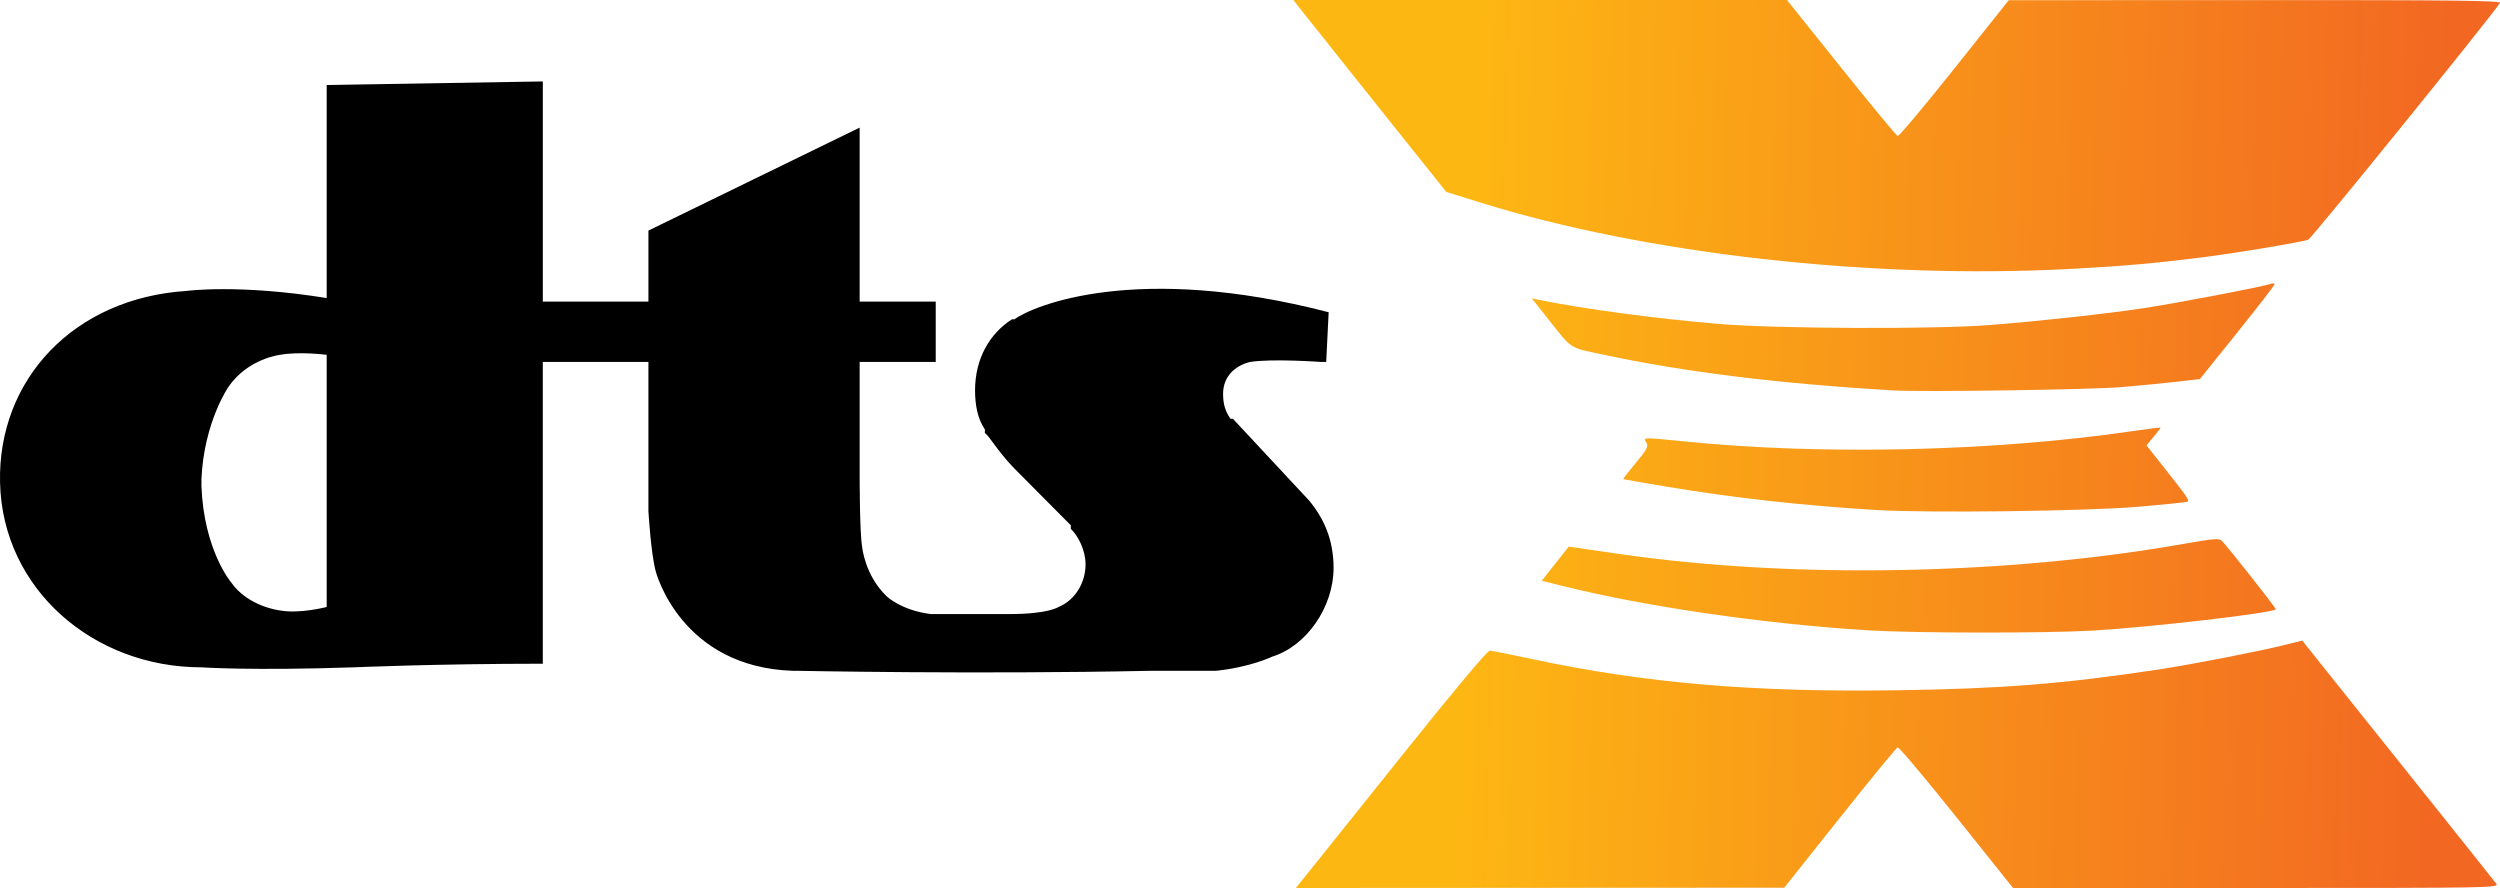 <?xml version="1.0" encoding="UTF-8" standalone="no"?>
<svg
   xmlns:dc="http://purl.org/dc/elements/1.1/"
   xmlns:cc="http://creativecommons.org/ns#"
   xmlns:rdf="http://www.w3.org/1999/02/22-rdf-syntax-ns#"
   xmlns:svg="http://www.w3.org/2000/svg"
   xmlns="http://www.w3.org/2000/svg"
   xmlns:xlink="http://www.w3.org/1999/xlink"
   xmlns:sodipodi="http://sodipodi.sourceforge.net/DTD/sodipodi-0.dtd"
   xmlns:inkscape="http://www.inkscape.org/namespaces/inkscape"
   width="1000"
   height="355.2"
   id="svg13786"
   version="1.1"
   inkscape:version="0.91 r13725"
   sodipodi:docname="DTS X.svg">
  <defs
     id="defs13802">
    <linearGradient
       id="linearGradient15237"
       inkscape:collect="always">
      <stop
         id="stop15239"
         offset="0"
         style="stop-color:#fdb713;stop-opacity:1" />
      <stop
         id="stop15241"
         offset="1"
         style="stop-color:#f26722;stop-opacity:1" />
    </linearGradient>
    <linearGradient
       id="linearGradient15231"
       inkscape:collect="always">
      <stop
         id="stop15233"
         offset="0"
         style="stop-color:#fdb713;stop-opacity:1" />
      <stop
         id="stop15235"
         offset="1"
         style="stop-color:#f26722;stop-opacity:1" />
    </linearGradient>
    <linearGradient
       id="linearGradient15225"
       inkscape:collect="always">
      <stop
         id="stop15227"
         offset="0"
         style="stop-color:#fdb713;stop-opacity:1" />
      <stop
         id="stop15229"
         offset="1"
         style="stop-color:#f26722;stop-opacity:1" />
    </linearGradient>
    <linearGradient
       id="linearGradient15219"
       inkscape:collect="always">
      <stop
         id="stop15221"
         offset="0"
         style="stop-color:#fdb713;stop-opacity:1" />
      <stop
         id="stop15223"
         offset="1"
         style="stop-color:#f26722;stop-opacity:1" />
    </linearGradient>
    <linearGradient
       inkscape:collect="always"
       id="linearGradient15203">
      <stop
         style="stop-color:#fdb713;stop-opacity:1"
         offset="0"
         id="stop15205" />
      <stop
         style="stop-color:#f26722;stop-opacity:1"
         offset="1"
         id="stop15207" />
    </linearGradient>
    <linearGradient
       inkscape:collect="always"
       xlink:href="#linearGradient15203"
       id="linearGradient15209"
       x1="940.023"
       y1="376.604"
       x2="1460.705"
       y2="390.582"
       gradientUnits="userSpaceOnUse"
       gradientTransform="matrix(0.756,0,0,0.742,-125.71,-70.449)" />
    <linearGradient
       inkscape:collect="always"
       xlink:href="#linearGradient15237"
       id="linearGradient15211"
       x1="940.023"
       y1="376.604"
       x2="1460.705"
       y2="390.582"
       gradientUnits="userSpaceOnUse"
       gradientTransform="matrix(0.756,0,0,0.742,-125.71,-70.449)" />
    <linearGradient
       inkscape:collect="always"
       xlink:href="#linearGradient15231"
       id="linearGradient15213"
       x1="940.023"
       y1="376.604"
       x2="1460.705"
       y2="390.582"
       gradientUnits="userSpaceOnUse"
       gradientTransform="matrix(0.756,0,0,0.742,-125.71,-70.449)" />
    <linearGradient
       inkscape:collect="always"
       xlink:href="#linearGradient15225"
       id="linearGradient15215"
       x1="940.023"
       y1="376.604"
       x2="1460.705"
       y2="390.582"
       gradientUnits="userSpaceOnUse"
       gradientTransform="matrix(0.756,0,0,0.742,-125.71,-70.449)" />
    <linearGradient
       inkscape:collect="always"
       xlink:href="#linearGradient15219"
       id="linearGradient15217"
       x1="940.023"
       y1="376.604"
       x2="1460.705"
       y2="390.582"
       gradientUnits="userSpaceOnUse"
       gradientTransform="matrix(0.756,0,0,0.742,-125.71,-70.449)" />
  </defs>
  <sodipodi:namedview
     pagecolor="#ffffff"
     bordercolor="#666666"
     borderopacity="1"
     objecttolerance="10"
     gridtolerance="10"
     guidetolerance="10"
     inkscape:pageopacity="0"
     inkscape:pageshadow="2"
     inkscape:window-width="1366"
     inkscape:window-height="705"
     id="namedview13800"
     showgrid="false"
     fit-margin-top="0"
     fit-margin-left="0"
     fit-margin-right="0"
     fit-margin-bottom="0"
     inkscape:zoom="0.40469595"
     inkscape:cx="672.47878"
     inkscape:cy="85.38345"
     inkscape:window-x="-8"
     inkscape:window-y="-8"
     inkscape:window-maximized="1"
     inkscape:current-layer="svg13786" />
  <path
     style="fill:url(#linearGradient15217);fill-opacity:1"
     d="m 735.904,327.159 c 12.218,-15.359 22.64,-28.06 23.16,-28.223 0.52,-0.163 11.116,12.429 23.548,27.984 l 22.603,28.28 97.271,0 c 94.109,0 97.231,-0.055 96.035,-1.699 -0.679,-0.934 -18.424,-23.202 -39.434,-49.485 l -38.198,-47.786 -6.704,1.673 c -10.899,2.719 -37.882,7.959 -51.607,10.022 -37.635,5.655 -61.999,7.578 -103.654,8.181 -57.842,0.837 -100.737,-2.821 -145.911,-12.444 -8.579,-1.827 -16.274,-3.368 -17.1,-3.422 -0.915,-0.061 -14.539,16.205 -34.871,41.634 -18.353,22.954 -35.474,44.342 -38.047,47.53 l -4.677,5.796 97.686,-0.058 97.686,-0.058 22.215,-27.926 z"
     id="path15199"
     inkscape:connector-curvature="0" />
  <path
     style="fill:url(#linearGradient15213);fill-opacity:1"
     d="m 837.326,252.22 c 23.441,-1.389 71.495,-6.975 73.006,-8.486 0.287,-0.287 -19.334,-25.181 -21.645,-27.461 -1.003,-0.99 -3.583,-0.787 -14.376,1.131 -71.224,12.655 -157.778,14.239 -226.796,4.149 -6.759,-0.988 -14.029,-2.044 -16.155,-2.345 l -3.866,-0.549 -5.399,6.817 -5.399,6.817 8.32,2.087 c 32.844,8.237 80.922,15.22 122.231,17.754 18.722,1.148 71.314,1.199 90.079,0.087 z"
     id="path15197"
     inkscape:connector-curvature="0" />
  <path
     style="fill:url(#linearGradient15215);fill-opacity:1"
     d="m 855.487,202.688 c 9.879,-0.849 18.532,-1.73 19.23,-1.959 1.327,-0.434 0.871,-1.106 -10.587,-15.59 l -5.537,-6.999 2.911,-3.465 c 1.601,-1.905 2.816,-3.544 2.701,-3.641 -0.116,-0.097 -5.528,0.595 -12.027,1.537 -55.156,8 -123.055,9.558 -177.607,4.076 -17.747,-1.784 -17.417,-1.791 -16.043,0.367 0.947,1.487 0.354,2.638 -4.174,8.108 -2.902,3.506 -5.203,6.442 -5.113,6.523 0.09,0.081 7.821,1.427 17.18,2.99 27.135,4.532 54.835,7.617 84.134,9.372 20.961,1.256 84.214,0.459 104.931,-1.321 z"
     id="path15195"
     inkscape:connector-curvature="0" />
  <path
     style="fill:url(#linearGradient15211);fill-opacity:1"
     d="m 848.397,154.851 c 7.019,-0.59 16.988,-1.556 22.153,-2.146 l 9.391,-1.072 14.903,-18.548 c 8.197,-10.202 14.925,-18.906 14.951,-19.343 0.026,-0.437 -0.697,-0.515 -1.607,-0.172 -2.837,1.068 -37.911,7.77 -50.811,9.709 -15.245,2.291 -41.499,5.168 -61.446,6.733 -22.381,1.755 -86.074,1.481 -108.82,-0.468 -25.553,-2.19 -53.276,-5.907 -71.18,-9.543 l -3.225,-0.655 5.815,7.333 c 10.743,13.548 8.643,12.152 22.865,15.2 32.276,6.918 70.054,11.581 115.787,14.291 11.618,0.689 78.921,-0.284 91.224,-1.319 z"
     id="path15193"
     inkscape:connector-curvature="0" />
  <path
     style="fill:url(#linearGradient15209);fill-opacity:1"
     d="m 828.073,107.574 c 20.85,-1.101 34.361,-2.29 53.209,-4.685 13.204,-1.678 38.098,-5.815 41.979,-6.978 1.245,-0.373 73.66,-89.8 76.727,-94.752 0.573,-0.925 -19.242,-1.151 -97.888,-1.117 L 803.494,0.084 781.752,27.394 C 769.794,42.415 759.584,54.57 759.064,54.406 758.544,54.241 748.369,41.933 736.452,27.053 L 714.786,0 l -98.705,0 -98.705,0 1.733,2.29 c 0.953,1.26 14.708,18.533 30.566,38.386 l 28.832,36.096 13.707,4.266 c 66.094,20.57 156.405,30.73 235.858,26.536 z"
     id="path15189"
     inkscape:connector-curvature="0" />
  <path
     inkscape:connector-curvature="0"
     d="m 80.578,194.488 c 0.983,25.549 11.787,38.343 11.787,38.343 6.883,9.957 19.653,11.349 19.653,11.349 7.854,1.445 18.658,-1.392 18.658,-1.392 l 0,-100.857 c 0,0 -10.804,-1.419 -18.658,0 0,0 -12.77,1.432 -20.636,12.794 0,0 -9.82,14.2 -10.804,36.925 l 0,2.837 m 136.552,70.999 c -42.244,0 -75.651,1.445 -75.651,1.445 -41.248,1.392 -60.902,0 -60.902,0 -43.227,0 -79.571,-31.264 -80.555,-73.863 -0.983,-41.194 29.474,-73.849 74.667,-76.7 0,0 20.624,-2.837 55.985,2.851 l 0,-4.269 0,-80.956 86.454,-1.419 0,88.063 42.244,0 0,-28.413 84.488,-41.181 0,69.593 30.432,0 0,24.144 c -16.691,0 -30.432,0 -30.432,0 l 0,44.018 c 0,2.851 0,24.144 0.983,29.845 0,0 0.983,11.349 9.808,19.861 0,0 5.9,5.675 17.674,7.12 0,0 3.933,0 10.816,0 l 20.649,0 c 15.683,0 19.616,-2.837 19.616,-2.837 6.883,-2.837 10.816,-9.957 10.816,-17.05 0,-5.701 -2.95,-11.376 -5.9,-14.213 l 0,-1.419 -22.591,-22.725 c -6.858,-7.093 -9.808,-12.781 -11.775,-14.2 l 0,-1.419 c -2.95,-4.256 -3.933,-9.944 -3.933,-15.618 0,-12.781 5.9,-22.725 14.725,-28.413 l 0.983,0 c 7.866,-5.675 49.139,-22.725 125.736,-2.837 l -0.983,19.888 -1.967,0 c 0,0 -19.616,-1.419 -28.466,0 l 0,0 c -5.9,1.419 -10.816,5.675 -10.816,12.781 0,4.256 0.983,7.093 2.95,9.944 l 0.983,0 30.432,32.655 c 5.9,7.107 9.833,15.645 9.833,26.994 0,15.632 -10.791,31.237 -24.533,35.493 0,0 -8.849,4.283 -22.615,5.675 0,0 -6.883,0 -25.541,0 l -0.983,0 c -68.755,1.445 -140.485,0 -140.485,0 l -1.967,0 c -45.169,-1.392 -55.002,-39.749 -55.002,-39.749 -1.954,-7.093 -2.937,-24.144 -2.937,-24.144 l 0,-59.65 -42.244,0 0,120.705 z"
     id="path15273" />
</svg>
